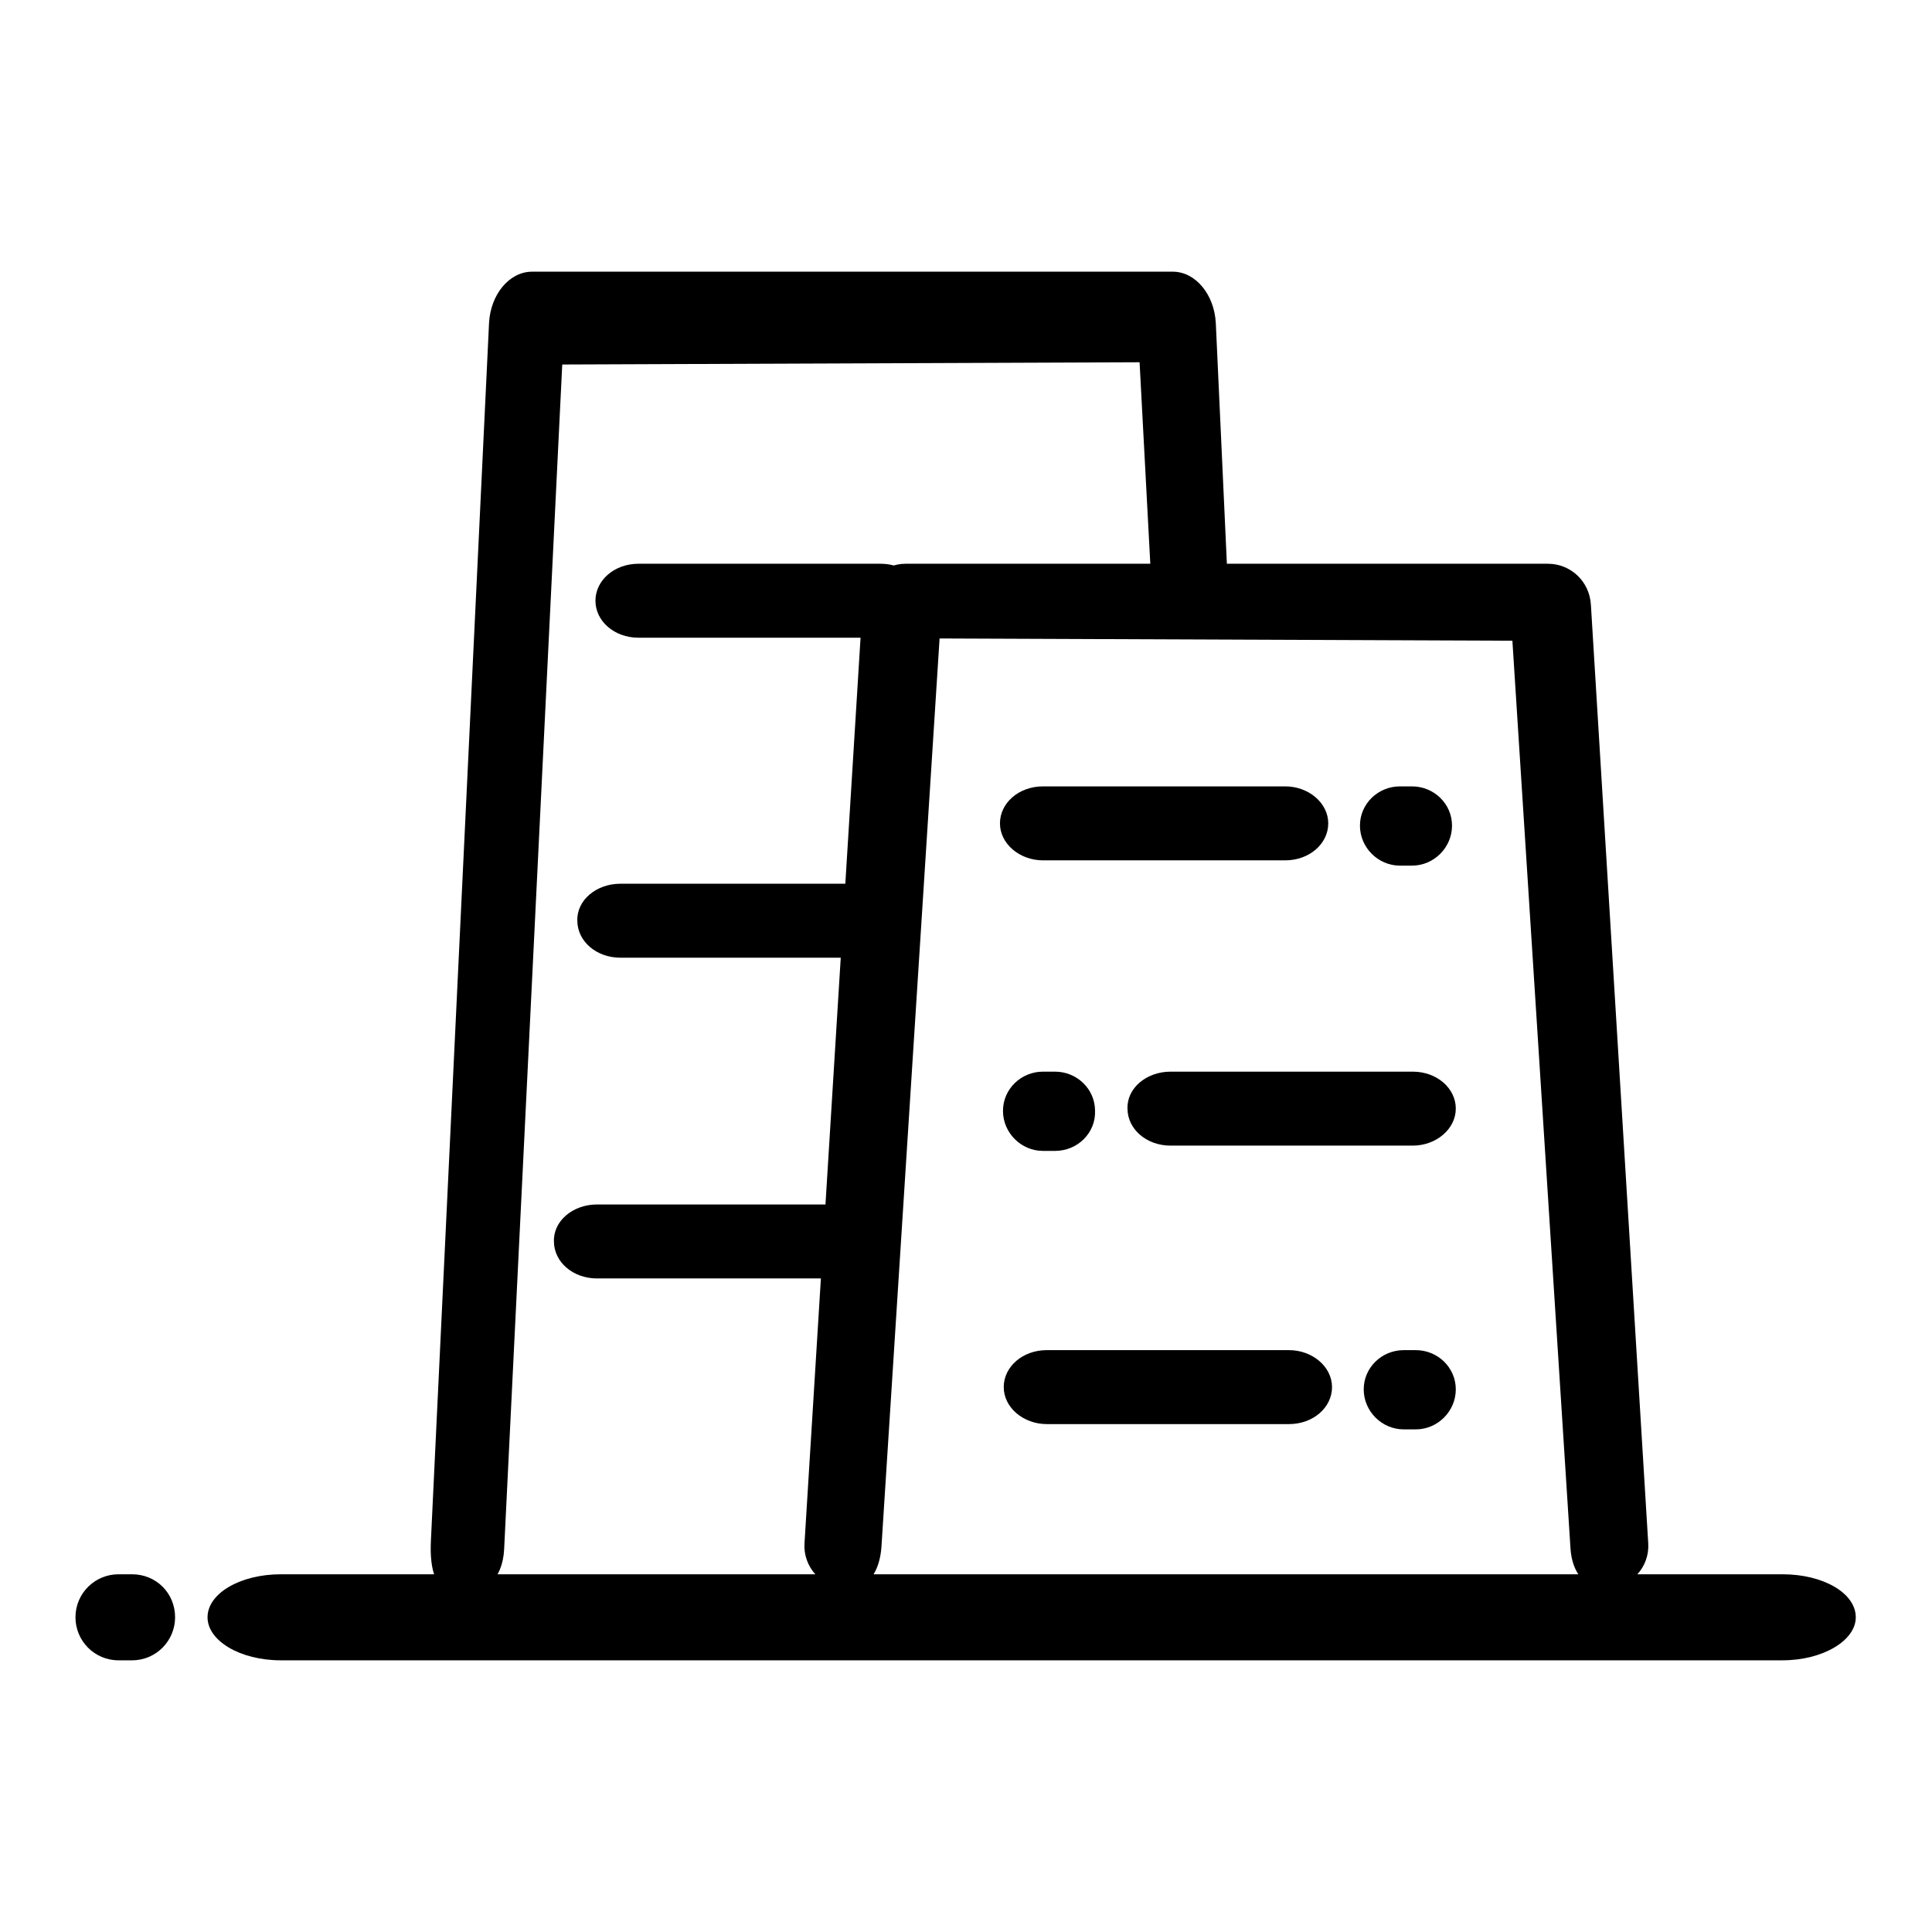 <?xml version="1.0" encoding="utf-8"?>
<!-- Svg Vector Icons : http://www.onlinewebfonts.com/icon -->
<!DOCTYPE svg PUBLIC "-//W3C//DTD SVG 1.1//EN" "http://www.w3.org/Graphics/SVG/1.1/DTD/svg11.dtd">
<svg version="1.1" xmlns="http://www.w3.org/2000/svg" xmlns:xlink="http://www.w3.org/1999/xlink" x="0px" y="0px" viewBox="0 0 256 256" enable-background="new 0 0 256 256" xml:space="preserve">
<g> <path fill="#000000" d="M208.1,205.2l-7.7-120.3v0l-75.9-0.3l0,0l-7.7,120.3c-0.2,3.1-1.6,5.8-4.8,5.6c-3.2-0.2-5.6-2.9-5.4-6 l7.7-124.4c0.2-3,2.7-5.4,5.7-5.4h85.1c3,0,5.5,2.3,5.7,5.4l7.6,124.4c0.2,3.1-2.2,5.8-5.4,6C210,210.7,208.3,208.3,208.1,205.2z  M152.5,76.2L151,48l0,0l-76.8,0.3h0.3l-7.7,157c-0.2,4-2.7,6.2-5.9,6c-3.2-0.2-4-3.2-3.8-7.2l7.7-161.3C65,39,67.5,36,70.5,36 h84.9c3,0,5.5,3,5.7,6.8l1.5,32.6c0.2,4-2.2,7.4-5.4,7.6C154.1,83.2,152.7,80.2,152.5,76.2z M37.2,208.6h199c5.4,0,9.7,2.5,9.7,5.7 c0,3.1-4.4,5.7-9.7,5.7h-199c-5.4,0-9.7-2.6-9.7-5.7C27.5,211.1,31.9,208.6,37.2,208.6z M17.5,220h-1.8c-3.2,0-5.7-2.6-5.7-5.7 c0-3.2,2.6-5.7,5.7-5.7h1.8c3.2,0,5.7,2.5,5.7,5.7C23.2,217.4,20.7,220,17.5,220z M139.8,152.5h-1.6c-2.9,0-5.3-2.4-5.3-5.3 c0-2.9,2.4-5.2,5.3-5.2h1.6c2.9,0,5.3,2.3,5.3,5.2C145.2,150.1,142.8,152.5,139.8,152.5z M84.6,74.7h32.1c3.2,0,5.7,2.2,5.7,4.9 c0,2.7-2.6,4.9-5.7,4.9H84.6c-3.2,0-5.7-2.2-5.7-4.9C78.9,76.9,81.4,74.7,84.6,74.7z M82.2,117.1h32.1c3.2,0,5.7,2.2,5.7,4.9 c0,2.7-2.6,4.9-5.7,4.9H82.2c-3.2,0-5.7-2.2-5.7-4.9C76.4,119.3,79,117.1,82.2,117.1z M155.1,142h32.1c3.2,0,5.7,2.2,5.7,4.9 c0,2.7-2.6,4.9-5.7,4.9h-32.1c-3.2,0-5.7-2.2-5.7-4.9C149.3,144.2,151.9,142,155.1,142z M185.5,114.7h1.6c2.9,0,5.3-2.4,5.3-5.3 c0-2.9-2.4-5.2-5.3-5.2h-1.6c-2.9,0-5.3,2.3-5.3,5.2C180.2,112.3,182.6,114.7,185.5,114.7z M170.3,104.2h-32.1 c-3.2,0-5.7,2.2-5.7,4.9c0,2.7,2.6,4.9,5.7,4.9h32.1c3.2,0,5.7-2.2,5.7-4.9C176,106.4,173.4,104.2,170.3,104.2z M186,189.4h1.6 c2.9,0,5.3-2.4,5.3-5.3c0-2.9-2.4-5.2-5.3-5.2H186c-2.9,0-5.3,2.3-5.3,5.2C180.7,187,183.1,189.4,186,189.4z M170.8,178.9h-32.1 c-3.2,0-5.7,2.2-5.7,4.9c0,2.7,2.6,4.9,5.7,4.9h32.1c3.2,0,5.7-2.2,5.7-4.9C176.5,181.1,173.9,178.9,170.8,178.9z M79.1,159.6h32.1 c3.2,0,5.7,2.2,5.7,4.9c0,2.7-2.6,4.9-5.7,4.9H79.1c-3.2,0-5.7-2.2-5.7-4.9C73.3,161.8,75.9,159.6,79.1,159.6z"/></g>
</svg>